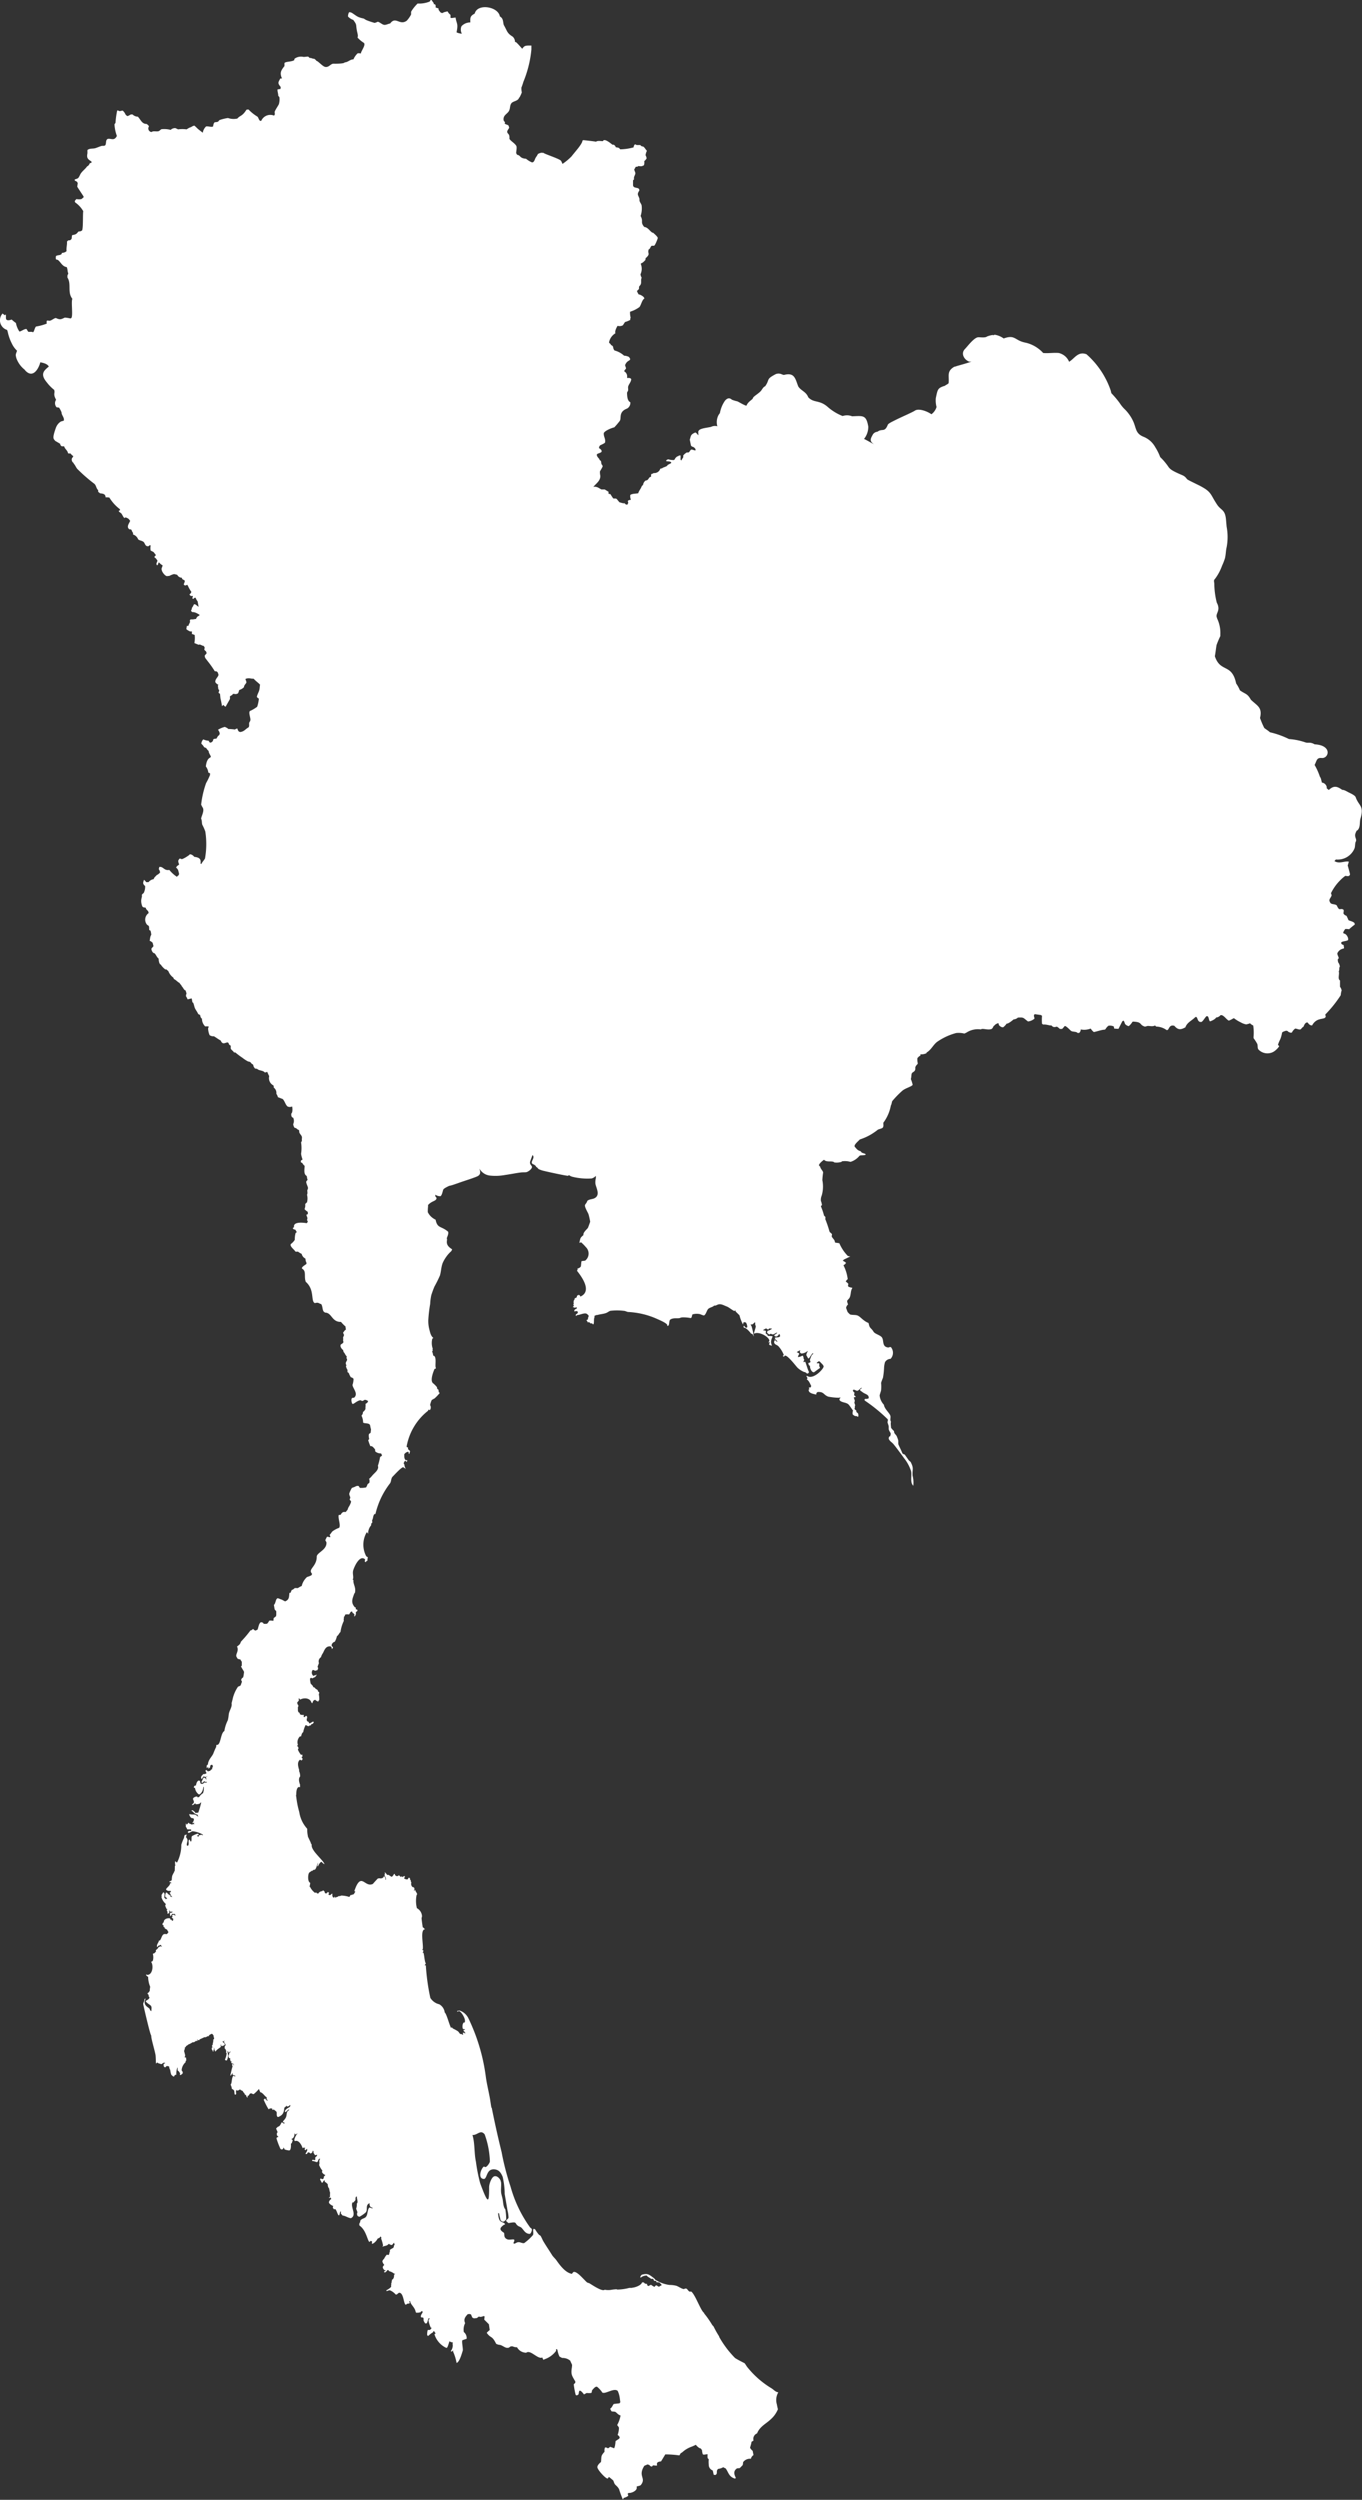 <svg xmlns="http://www.w3.org/2000/svg" viewBox="0 0 32 58.722"><rect x="0" y="0" width="32" height="58.722" fill="#333333" stroke="none"/><defs><style>.cls-1{fill:#fff;}</style></defs><g id="Layer_2" data-name="Layer 2"><g id="Thailand"><path class="cls-1" d="M31.852,18.728c-.017-.052-.145-.1-.193-.129-.079-.043-.1-.045-.122-.044-.117-.081-.194-.112-.314,0l-.007,0c-.012-.009-.024-.02-.036-.03l-.009-.007v-.009l0-.022a.133.133,0,0,0-.093-.1l-.017,0c-.021-.051-.015-.094-.051-.143a1.413,1.413,0,0,0-.114-.258l-.01-.016c.053-.1.045-.176.169-.164.166.015.254-.3-.168-.321-.113-.067-.152-.018-.232-.051a1.506,1.506,0,0,0-.371-.073,2.012,2.012,0,0,0-.446-.159.506.506,0,0,0-.059-.047h0c-.025-.018-.05-.034-.075-.054a1.972,1.972,0,0,1-.1-.235c.062-.257-.076-.29-.215-.43-.086-.152-.132-.129-.257-.219a.823.823,0,0,0-.089-.162c-.1-.481-.371-.246-.5-.64.017-.091.025-.174.039-.261a2.139,2.139,0,0,1,.09-.213l0-.023V14.9a.787.787,0,0,0-.077-.373h0l0-.007c-.056-.114.1-.163-.007-.364a1.875,1.875,0,0,1-.058-.446l-.006-.049a.064.064,0,0,1,.021-.061,1.178,1.178,0,0,0,.168-.313,1.381,1.381,0,0,0,.067-.173c.022-.087.019-.174.04-.26a1.308,1.308,0,0,0,0-.479c-.006-.057-.01-.116-.016-.177-.023-.235-.117-.205-.21-.346-.164-.249-.124-.293-.4-.439-.015-.009-.279-.134-.3-.153l-.023-.027a.219.219,0,0,0-.08-.065c-.223-.095-.283-.131-.332-.191a1.4,1.4,0,0,0-.2-.239,1.243,1.243,0,0,0-.115-.231.546.546,0,0,0-.265-.242c-.206-.078-.177-.2-.257-.373a.965.965,0,0,0-.19-.272h0a.829.829,0,0,1-.13-.159,2.271,2.271,0,0,0-.191-.225l-.015-.063a2,2,0,0,0-.57-.852c-.2-.074-.276.1-.41.179l0-.008a.351.351,0,0,0-.24-.2c-.122-.011-.246.012-.367,0a.8.8,0,0,0-.407-.241c-.27-.05-.243-.2-.521-.1a.48.48,0,0,0-.21-.088l-.047.017a.085.085,0,0,0,.013-.012.515.515,0,0,0-.148.037c-.039.034-.151.017-.2.017-.1,0-.252.209-.32.279-.1.105-.017.247.1.294l.054,0c-.1.036-.254.078-.36.108a.027.027,0,0,0,.013,0l-.055.012c-.184.109-.116.206-.133.386-.03.032-.064.039-.095.066l-.01,0c-.14.047-.151.078-.182.217l-.014.067a.609.609,0,0,0,.017.209.319.319,0,0,1-.121.171c-.077-.058-.29-.149-.387-.085-.067.044-.321.151-.488.236-.081.041-.141.071-.151.1-.074.185-.128.074-.243.161l-.01,0a.144.144,0,0,0-.093.058c-.05.092-.1.158.028.239-.048-.025-.2-.114-.239-.129a.448.448,0,0,0,.1-.292c-.048-.278-.125-.249-.38-.24a.319.319,0,0,0-.222-.006,1.187,1.187,0,0,1-.349-.212c-.2-.176-.325-.087-.459-.228-.048-.131-.172-.155-.235-.255-.071-.179-.082-.337-.337-.27a.29.29,0,0,1-.048-.014h0a.178.178,0,0,0-.141-.007c-.243.126-.134.12-.252.287-.039.014-.065.061-.088.094-.053.076-.187.136-.2.186-.006.034-.113.075-.15.175l-.012,0c-.07-.025-.132-.066-.2-.1a.9.9,0,0,1-.132-.04c-.062-.058-.119-.027-.162.024a.741.741,0,0,0-.119.292.275.275,0,0,0-.05.084.36.36,0,0,0-.01.225.2.2,0,0,0-.147.013c-.066.018-.229.03-.279.076l-.018.022c-.01.018,0,.087,0,.1-.016-.01-.054-.068-.075-.065-.122.05-.1.093-.129.167l.028.14.026.025c.035,0,.1.055.078.089-.03,0-.078-.027-.1-.018s-.039.06-.063.066h-.04a.321.321,0,0,0-.08.067.059.059,0,0,0,0,.035c-.006.03-.034.046-.04.082l-.01,0-.015-.012,0-.012,0-.093L15.97,10.7l-.018,0-.019.018a.044.044,0,0,0-.029.008l-.037.035a.094.094,0,0,1-.032.046.416.416,0,0,1-.134-.018l-.033.012-.02.024.015.011c.028,0,.087,0,.107.026l0,.012c-.01.016-.065.032-.09.056,0,.027-.1.048-.112.062s-.039.009-.055.02a.146.146,0,0,1-.156.1.1.1,0,0,1-.052.022l-.008.018,0,.047c-.065.008-.051.086-.126.088a.144.144,0,0,0-.061.1.309.309,0,0,1-.032.032c-.02.062-.066.107-.083.168-.06.012-.141.006-.186.04a.21.21,0,0,0,.012.105l0,.01a.131.131,0,0,0-.061.015l-.01.017.011.032-.013.038-.011.009a.055.055,0,0,1-.059-.031l-.036,0a.881.881,0,0,1-.089-.024s-.06-.071-.061-.075-.039-.02-.061-.011l-.024-.005c-.022-.029-.066-.1-.066-.1L14.3,11.6a.066.066,0,0,1,0-.046l-.091-.056-.08,0c-.065-.037-.107-.075-.189-.061l.007-.008c.071-.081.165-.143.157-.257a.357.357,0,0,1-.008-.1,1.222,1.222,0,0,0,.063-.113c0-.032-.021-.04-.028-.061a.558.558,0,0,1-.009-.059c-.005-.017-.023-.022-.038-.04l0-.012c-.029-.035-.065-.071-.062-.105s.082-.031.113-.071v-.025a.128.128,0,0,0-.06-.057V10.5l.021-.036c.028-.016.1-.045.118-.066.021-.089-.037-.142-.028-.225.025-.057.191-.123.246-.134a1.661,1.661,0,0,0,.129-.151c.046-.069-.036-.21.172-.291a.154.154,0,0,0,.077-.148c-.074-.033-.075-.149-.078-.216,0-.023.022-.042.026-.065s-.005-.058,0-.086c.016-.062.068-.105.072-.171-.006-.037-.068-.035-.091-.031l-.007-.009a.137.137,0,0,0-.065-.148V8.71l.041-.053c0-.02-.018-.057-.022-.08.04-.1.1-.1.117-.128a.08.08,0,0,0,0-.027l-.026-.037a.284.284,0,0,0-.114-.03.54.54,0,0,0-.225-.122.075.075,0,0,1-.018-.028h0a.132.132,0,0,1-.015-.059.091.091,0,0,0-.052-.042c0-.027-.037-.036-.044-.061a.318.318,0,0,1,.15-.214c-.02-.049.027-.137.051-.175a.167.167,0,0,0,.124-.012l.05-.077a.6.6,0,0,0,.124-.05.1.1,0,0,1,.009-.053.466.466,0,0,1-.014-.139.731.731,0,0,0,.218-.108c.037-.035.064-.175.117-.2.005-.045-.1-.1-.138-.1l0-.007a.4.4,0,0,1-.035-.072l.048-.047a.205.205,0,0,1,.006-.065c.076-.065.023-.125.057-.2a.211.211,0,0,1-.028-.081.3.3,0,0,0,.006-.245l.016-.017c.027,0,.078-.057.093-.073l.005-.042c.127-.112.038-.1.073-.207.041-.016.037-.064.071-.086h.053c.025,0,.083-.153.089-.18s-.093-.112-.111-.127l-.015,0c-.071-.045-.1-.123-.192-.135-.1-.121-.012-.122-.085-.257a.564.564,0,0,0,.024-.248c-.005-.03-.038-.071-.047-.1s0-.044-.007-.064c-.027-.087-.063-.089,0-.186.007-.1-.148-.028-.148-.132V4.236l.024-.023c-.015-.068.034-.1.031-.152L14.9,3.984l.038-.067h.034L15,3.9a.473.473,0,0,0,.065.006.212.212,0,0,0,.058-.02c.019-.017.017-.081.013-.1a.233.233,0,0,0,.056-.065.181.181,0,0,0-.025-.074.307.307,0,0,1,.03-.1c0-.015-.017-.023-.023-.033-.079-.122-.073-.039-.131-.107l-.086,0-.022-.013-.019,0c-.017.008-.029.052-.031.068a1.248,1.248,0,0,1-.313.046l-.027-.031a.2.2,0,0,0-.076-.016A.109.109,0,0,0,14.42,3.4h-.029c-.025-.015-.191-.168-.226-.084-.047,0-.125-.017-.162.013-.014-.006-.295-.038-.3-.037l-.018.011c0,.08-.207.3-.255.369a1.4,1.4,0,0,1-.213.178c-.02-.031-.021-.066-.055-.089-.071-.048-.38-.148-.4-.174a.045.045,0,0,1-.036,0,.243.243,0,0,0-.09.032c-.014.039-.042.067-.058.1s-.036.123-.1.087a.5.5,0,0,1-.117-.076c-.16-.013-.121-.079-.21-.093-.036.009-.039.005,0,0L12.128,3.6c-.005-.028.025-.144,0-.177-.042-.066-.119-.1-.159-.161.01-.131-.046-.106-.052-.164,0-.041.034-.063.046-.1l-.015-.048c-.029-.026-.066-.022-.091-.049l.009-.028a.447.447,0,0,1-.032-.041c-.025-.137.1-.152.133-.245.022-.053.011-.117.051-.165s.156-.047.178-.128l.01-.006a.755.755,0,0,0,.054-.117.447.447,0,0,1-.009-.115,1.149,1.149,0,0,0,.045-.132,2.632,2.632,0,0,0,.189-.76l0-.094c-.133,0-.162-.005-.214.076-.043-.044-.081-.093-.125-.135L12.129.994A.106.106,0,0,0,12.1.985a.167.167,0,0,0-.057-.126c-.133-.08-.126-.132-.207-.273-.023-.081-.006-.151-.092-.2C11.708.16,11.241.076,11.159.3l-.007.02-.013.007c-.1.057-.09.1-.089.2a.282.282,0,0,0-.2.081l-.011.016a.21.21,0,0,0,.012.168.407.407,0,0,1-.122-.03.153.153,0,0,1,.005-.042c.032-.174-.012-.17-.03-.308l-.094.012L10.583.417a.34.34,0,0,0,0-.069L10.552.32a.306.306,0,0,1-.037-.053l-.073.017-.054.024a.329.329,0,0,1-.039-.017L10.314.246A.108.108,0,0,1,10.3.193.126.126,0,0,1,10.232.17.064.064,0,0,0,10.218.1H10.2c-.01,0-.01-.018-.01-.027L10.138,0c-.039,0-.015.015-.047.038a.651.651,0,0,1-.279.045.917.917,0,0,0-.149.185c-.01.024,0,.054-.006.076a.665.665,0,0,1-.1.142c-.168.124-.259-.115-.39.066-.049.007-.1.04-.147.031S8.907.508,8.871.512A.236.236,0,0,1,8.8.538,1.833,1.833,0,0,1,8.609.473c-.024-.009-.05-.034-.074-.04A.525.525,0,0,1,8.422.4C8.383.384,8.318.335,8.28.31,8.267.3,8.214.276,8.2.292s-.03.085-.021.1A.317.317,0,0,0,8.3.468c.089.122.059.1.082.234.007.047.022.085.026.134A.121.121,0,0,1,8.4.882a.662.662,0,0,0,.151.126c.047.055-.068.189-.074.251a.162.162,0,0,0-.073-.007h0a.409.409,0,0,0-.1.143c-.082,0-.128.068-.205.07-.013.035-.225.032-.262.031-.072,0-.108.095-.2.075-.062-.014-.168-.142-.2-.139a.167.167,0,0,0-.059-.053c-.035.006-.064-.024-.1-.016l-.038-.034c-.036,0-.075.009-.109.008a.257.257,0,0,0-.211.043l-.008.034c-.068.042-.2.028-.228.067l0,.071c-.086.107-.115.161-.059.292H6.586c-.051.093-.067.109.01.2L6.59,2.09,6.522,2.1c-.009.045.018.1.015.148l.028.036a.416.416,0,0,1-.012.161c-.016.04-.1.155-.1.188s.016.052-.015.083a.231.231,0,0,0-.3.123l-.025,0c-.035-.02-.037-.074-.066-.1a.967.967,0,0,1-.207-.166c-.025,0-.031,0-.051.006-.1.161-.148.127-.212.206a.405.405,0,0,1-.221-.013,1.122,1.122,0,0,0-.2.049l-.033.038a.274.274,0,0,1-.076.012c-.03.02-.034.064-.041.1-.036.023-.118-.011-.165,0a.257.257,0,0,0-.077.148l-.1-.079c-.036-.029-.062-.062-.1-.09,0,0-.061.02-.069.034a.292.292,0,0,0-.084.038l-.027.017a.745.745,0,0,0-.2,0L4.124,3.01a.142.142,0,0,0-.114.041.6.6,0,0,0-.216-.016c-.022.009-.042.036-.063.045-.052.02-.124-.014-.171.022A.084.084,0,0,1,3.5,2.97c0-.015-.041-.048-.053-.058-.116,0-.139-.1-.209-.172a.172.172,0,0,1-.123-.051l-.04,0-.068.036-.021,0a.27.27,0,0,1-.038-.037.232.232,0,0,0-.067-.091l-.071.015a.132.132,0,0,0-.056-.018,1.945,1.945,0,0,0-.04.292l-.024.033a.923.923,0,0,0,.056.274c-.062.126-.132.055-.211.069-.063.025-.03.108-.063.151-.018.02-.061.009-.084.015-.044.012-.09.033-.133.048-.073.026-.135,0-.2.047a.611.611,0,0,0,0,.073c-.022.115,0,.136.095.2l0,.026-.042.013c0,.017-.039.072-.059.07-.044.066-.111.109-.153.174-.016.024-.041.094-.067.109s-.051.019-.073.028l0,.025.052.027.019.033-.012.084c0,.006.12.185.136.21s.007.021.019.031a.312.312,0,0,1-.058.051.276.276,0,0,1-.111,0c-.014,0-.039.038-.045.048l.01.03a.628.628,0,0,1,.191.208c-.014.04,0,.354-.025.445a.091.091,0,0,1-.08.027c-.029.019-.039.05-.075.067s-.059.013-.086.027l-.007.077a.093.093,0,0,1-.042.039l-.031,0a.081.081,0,0,0-.038.033c.008.062-.018.141-.009.217-.012.028-.08.048-.108.044l-.008.027c-.035.038-.1.021-.133.05a.177.177,0,0,0,0,.076.08.08,0,0,0,.04.011c.076.052.1.154.213.172.024.049.015.106.037.149l-.021.048,0,.048c.1.15-.008.347.117.5-.036.059.023.426-.03.454l-.017.007a.826.826,0,0,0-.13-.021c-.092.041-.106.059-.214.009-.055.014-.1.063-.148.066-.022,0-.038-.01-.062,0a.114.114,0,0,0,0,.066,1.147,1.147,0,0,1-.252.069c-.033.024-.043.118-.071.135-.05-.022-.081,0-.116-.014L.624,7.73c-.04-.016-.14.065-.169.057a.54.54,0,0,1-.081-.2.823.823,0,0,1-.1-.081c-.034.013-.1.031-.125,0s.011-.16-.036-.1L.06,7.365a.237.237,0,0,0,.106.385l.005.011c.006.017.01.036.015.055a1.085,1.085,0,0,0,.089.247A.55.55,0,0,0,.4,8.238c-.009.039-.037.081-.028.122l.011.049a.6.6,0,0,0,.195.274.258.258,0,0,0,.069.067c.159.107.27-.12.3-.239.067.012.168.035.2.1a.774.774,0,0,0-.09.082c-.088.1-.033.2.052.3a.872.872,0,0,0,.163.164c.03.08-.034.089.046.234a.143.143,0,0,0,.011.176l.059.008a.615.615,0,0,1,.058.111c0,.068.065.118.055.185L1.5,9.881H1.5l-.068.02a.288.288,0,0,0-.119.148c-.094.265-.052.255-.017.307l.118.069a.066.066,0,0,0,.041.06l.053,0c.014.062.078.091.09.16l.011.008.048,0h0a.306.306,0,0,0,.066.063.182.182,0,0,1-.031.046.093.093,0,0,0,.035.112l.005.016c.037.04.053.09.085.126a3.836,3.836,0,0,0,.4.349c.047.042.039.1.089.15a.138.138,0,0,1,0,.035c.01.015.032.024.045.039.066.005.13.014.129.094a.336.336,0,0,1,.09.006,1,1,0,0,0,.249.274l0,.023-.031.017c.01.026.042.039.061.057s.043.084.073.109l.027-.015a.2.2,0,0,1,.076.038l.033.043c-.018.052-.1.144-.016.2l.031,0,.018.014a.2.2,0,0,0,.033.066.061.061,0,0,1,0,.04.189.189,0,0,1,.121.113c.028.03.091.031.128.062s.035.115.118.1l.032-.026.017.012a.324.324,0,0,0,0,.117l.069.036.052.067-.005.015c-.009.006-.026.021-.028.032l.01.02c.02-.005.063.07.063.07a.344.344,0,0,0-.027.076l.015.033.025-.024c0-.01.006-.038.016-.043l.009,0a.306.306,0,0,0,.082.066c0,.021-.038.085-.022.1,0,.05.086.163.132.152l.05-.005a.434.434,0,0,1,.11-.043l.072.017a.126.126,0,0,0,.108.069l.009.024c-.005.006.032.027.051.035.03.025-.021.085-.011.105a.077.077,0,0,0,.035.02.121.121,0,0,1,.05-.015l.029.061a1.012,1.012,0,0,0,.055.093c.015,0,0,.046-.032.062a.024.024,0,0,0,0,.02L4.484,14l.048,0,0,.011-.013.039.012.018.017,0c0-.017.033-.03.048-.028a.256.256,0,0,0,.047.086l.024.13L4.594,14.2l-.035-.007-.033.064c-.023.016-.017.062-.038.087,0,.012.024.03.033.036.062-.012.17.064.17.064l-.017.024c-.031,0-.059.049-.059.049l-.01.024-.017,0-.051.009-.056,0a.047.047,0,0,0-.021.023c.017.062-.023.067-.03.126l-.042.006,0,.009-.009.063c.008.019.084.055.084.055a.414.414,0,0,0,.046,0v.06l.065.023a.645.645,0,0,1-.007.191s.069.029.1.04l.017-.006c.032,0,.072.033.1.032a.109.109,0,0,1,.026.047c0,.008-.014.03-.009.04l.019.029.018.006a.292.292,0,0,0,.019.049l-.047.057,0,.016.012.04.062.081a2.155,2.155,0,0,1,.163.232.114.114,0,0,1,.048.006l.022.022s.015.046.017.055c-.012.061-.085.1-.074.174a.166.166,0,0,0,.073.061l-.017.022c.016.029,0,.084.035.1,0,.012-.017.066-.017.066a.083.083,0,0,1,.037.032c0,.023.009.1.009.1a1.717,1.717,0,0,1,.035.18l.036-.029c.007.012.033.042.05.042l.095-.167A.084.084,0,0,0,5.4,16.37c0-.018.043-.038.057-.045l.01-.02c.021-.017.086.014.1-.01l.014,0c.03-.021.031-.079.042-.087a.257.257,0,0,0,.109-.066c0-.051.057-.087.058-.116,0-.013-.025-.076-.025-.076a.194.194,0,0,1,.131-.01l.068.005c.022.038.149.127.146.143-.009.038-.007.085-.017.12-.015.054-.046.1-.058.159,0,.016.036.038.047.044a.8.8,0,0,1-.04.191.791.791,0,0,1-.17.1c-.039.039.022.171.01.217,0,.02-.022.04-.027.06-.007.036.009.075-.016.108-.077.04-.1.1-.2.109l-.03-.014a.156.156,0,0,1-.031-.068.1.1,0,0,0-.057.023,1.307,1.307,0,0,0-.161-.013c0-.016-.063-.041-.077-.049a.589.589,0,0,0-.161.067.2.2,0,0,1,.041.088.078.078,0,0,1-.041.059l-.038.063c-.024,0-.057,0-.075.019,0,.037-.021.055-.052.072l-.029,0L4.9,17.4a.321.321,0,0,1-.119-.03c-.021,0-.054.073-.05.1.01.011.058.059.057.072a.1.1,0,0,0,.055.027.274.274,0,0,0,.059.072c0,.051.053.113.051.134l-.008.018c-.08.03-.1.138-.109.211a.289.289,0,0,1,.059.145l.039.015a.319.319,0,0,1,0,.042,1.576,1.576,0,0,1-.092.19,2.256,2.256,0,0,0-.116.505.52.52,0,0,0,.041.077h0c.035.076-.03.181-.042.252.025.05.012.094.028.144a1.173,1.173,0,0,1,.071.159,1.957,1.957,0,0,1-.007.631c-.018.041-.075.094-.083.13a.029.029,0,0,1-.023-.01c.019-.118-.042-.143-.148-.157a.15.15,0,0,0-.084-.058l-.023,0c0,.013-.052.044-.052.044a.614.614,0,0,1-.13.07l-.049-.017a.131.131,0,0,0-.037.053.173.173,0,0,0,.021.083c0,.012-.051.043-.051.043-.011.017-.009.026-.028.035.019,0,.042.037.054.055l.024.093-.011.032a.118.118,0,0,0-.04.037.783.783,0,0,1-.179-.162c-.126.023-.138-.083-.234-.071l-.014.052a.161.161,0,0,1,.031.079.221.221,0,0,1-.078.061l-.054.056-.02.04a.193.193,0,0,0-.119.07l-.055,0a.213.213,0,0,0-.053-.055c-.02.069-.035.093.028.147a.32.32,0,0,1-.035.165.119.119,0,0,0-.044.045c.022.051-.051.107.014.271l.022.018.059.01c0,.056.07.061.064.128a.186.186,0,0,0-.037.269c.017.018.038.017.049.049l.005.081.023.006c.014.01.022.084.025.1-.036.056-.026.116-.041.142a.207.207,0,0,1,.072.048l.019.075c0,.021-.046.045-.047.07s.026.1.069.1c.041.032.051.09.1.127,0,.026.01.135.049.139a.472.472,0,0,0,.108.116h.027l.046.041a.325.325,0,0,0,.116.151L4.087,23c.037.008.086.071.132.09,0,.011.042.052.05.069v.008c.035.028.047.089.092.1l.022.072a.115.115,0,0,0-.012.066.286.286,0,0,1,.037.071l.093-.023c.013.025.011.064.022.093l.016.01c.018.037.023.082.039.122s.057.092.08.143l.043.021c.007.031.013.071.044.087a.25.25,0,0,0,.076.182.441.441,0,0,1,.08,0,.058.058,0,0,1-.012.042.431.431,0,0,0,.036.164.148.148,0,0,0,.1.025c.057.033.1.068.16.1.05.123.12.032.172.048.028.022.012.053.059.068.012.024,0,.051.007.076s.061.058.075.089H5.53a1.579,1.579,0,0,0,.165.124.759.759,0,0,0,.131.086c.018.007.043.006.058.02s.026.04.056.049a.125.125,0,0,1,.019.054l.026.037c.009.011.043.014.055.013.043.049.134.031.184.089l.055-.016c.014.034.029.069.046.1a.192.192,0,0,0,.1.219.091.091,0,0,1,.006.049.159.159,0,0,1,.062.147.219.219,0,0,1,.036.079s.108.042.114.044c.05.051.062.132.112.174a.124.124,0,0,0,.108,0c.01.035.015.143-.017.164a.124.124,0,0,0,.006.074c.006.01.024.028.037.028a.178.178,0,0,1,0,.148.158.158,0,0,0,.034.089c.047,0,.065.047.1.05.013.022,0,.05.018.076a.38.38,0,0,0,.031.044h0a.112.112,0,0,1,.023.053c0,.021-.008.067,0,.08l-.021.038a.9.9,0,0,1,0,.268.594.594,0,0,0,.034.132c0,.009-.023.017-.031.019a.064.064,0,0,0-.007.047.052.052,0,0,0,.031.016.218.218,0,0,0,.056.069c0,.075-.03.194.047.237.014.028.005.063.025.087l-.033.043c-.01.041.045.127.04.16,0,.017-.014.034-.016.052s.013.068-.007.1a.346.346,0,0,1,0,.178l-.041.037,0,.059a.56.56,0,0,1-.016.065.285.285,0,0,0,.07.059.1.1,0,0,1,.006.056l-.035.018.027.076-.01.047.019.037-.025.037h0c-.083-.015-.323-.042-.3.09l-.03.027a.062.062,0,0,0,.061.033.277.277,0,0,0,.033.055.042.042,0,0,1-.026.023.565.565,0,0,0-.02.162.354.354,0,0,1-.094.1l-.006.024c.018.064.082.1.114.151A.109.109,0,0,0,7,29.4a.338.338,0,0,0,.087.053.174.174,0,0,0,.049.085l.041.03a.214.214,0,0,0,.026.1l-.006.024c-.016.017-.124.073-.1.109.091.051.057.141.072.253a.573.573,0,0,0,.014.056c.215.185.114.449.211.5.019,0,.041-.009.058-.008.039,0,.065.03.093.03.039.052.024.127.061.18l.033.022c.158,0,.156.226.372.218a.927.927,0,0,0,.108.109l0,.018c.024-.008.053-.022.076-.028a.708.708,0,0,1,.092-.016.708.708,0,0,0-.092.016c-.023.006-.052.02-.076.028l.008.053-.025.019-.042.055.022.051c0,.038-.034.046-.016.1l-.007.02.011.051a.108.108,0,0,1-.056.049c-.04.042.013.113.047.136l.013.05c.022.011.042.076.074.1l-.008.04c.052.067-.054.081,0,.17l-.012.019a.244.244,0,0,0,.036.087l0,.052.031.022a.423.423,0,0,0,.049.1c.015,0,.056.021.062.038a.435.435,0,0,1-.024.141c.006.084.144.206.038.3l-.044.006c-.034.02-.015.109,0,.135l.017.007c.041-.013.162-.128.209-.069.012,0,.058-.016.063-.029a.141.141,0,0,1,.08.028l0,.02a.168.168,0,0,1-.058.048c.008.038-.005.088,0,.119a.173.173,0,0,1-.059.072.113.113,0,0,1-.035.084.4.4,0,0,1,.039.165c.044.029.151,0,.165.07a.754.754,0,0,0,.02.089l-.009.08-.034.024c-.02.023-.007.092,0,.122l-.023.029a1.353,1.353,0,0,0,.051.14c.053-.011.077.043.109.071l.006.052a.2.2,0,0,0,.137.047l.023.047a.156.156,0,0,1-.046.035,1.571,1.571,0,0,1-.053.21c.025.053-.025.122-.063.157l-.058.058a.7.7,0,0,1-.087.093l.012.017v.065a.221.221,0,0,1-.046.04.275.275,0,0,1-.035.076.517.517,0,0,1-.146.011l-.027-.041c-.02-.015-.062,0-.081.011s-.058.021-.081.033a.767.767,0,0,0-.06.129c0,.041.01.049.021.083s-.017.04-.009.066l.029.032c.008.028-.04.113-.04.113a.244.244,0,0,0-.039.085l-.045.056a.354.354,0,0,0-.057,0,.114.114,0,0,0-.059.063l-.05.009c-.016.087.048.223.016.292l-.009.009a.565.565,0,0,0-.153.082c-.023.021-.035.054-.063.076a.09.09,0,0,0,.017.052l-.02.011a.147.147,0,0,0-.062-.013.74.74,0,0,0-.039.08c0,.008.025.045.026.051.015.18-.23.243-.228.337,0,.239-.216.29-.111.4L7.322,37a.406.406,0,0,1-.107.044.405.405,0,0,0-.126.212A.408.408,0,0,0,7,37.305H6.973c-.012.1.082.119.159.14a.991.991,0,0,1,.106.056c.1.046.018.011.084.06a.3.3,0,0,0,.079,0c.02,0,.049.044.079.025-.03.019-.059-.026-.079-.025a.3.3,0,0,1-.079,0c-.066-.049.017-.014-.084-.06a.991.991,0,0,0-.106-.056c-.077-.021-.172-.04-.159-.14a.393.393,0,0,0-.049,0c-.012.014-.049.044-.069.043l-.03.069H6.8c-.011.092,0,.16-.1.2-.01,0-.088-.05-.1-.046a.459.459,0,0,0-.073-.028c-.056.012-.045.12-.092.157l.018.106.038.044,0,.084-.006.033-.055.043-.006.063c-.031,0-.069-.011-.1,0-.007.015-.035.063-.052.069a.211.211,0,0,1-.079,0l-.014-.024-.042-.012c-.055.013-.066.131-.086.175l-.025.012c.022.064.033.087.1.1l.006.013h0l-.006-.013c-.069-.016-.08-.039-.1-.1l-.022.011c-.008,0-.025-.01-.031-.015l-.029-.025c-.01.013-.04.038-.059.035a2.558,2.558,0,0,1-.191.229l-.036.04a.127.127,0,0,1-.04.071l-.037.03-.013.009c.055.1-.042.182-.011.242l.027.045a.27.27,0,0,0,.065.017.188.188,0,0,0,.032.052l0,.094-.019.019.043.075a.242.242,0,0,1,.029.053c-.023.208-.03.086-.069.188l.02.04-.029.082c-.014.026-.049.022-.068.042a.869.869,0,0,0-.113.246c-.009.039-.021.087-.034.138a.141.141,0,0,1,0,.058c-.01.061-.05.12-.063.184-.008.041-.007.078-.018.12,0,.014-.006.03-.011.044a.812.812,0,0,0-.077.245c-.088.051-.082.292-.158.325l-.025,0-.009.02,0,.027c-.026.052-.046.1-.068.157-.032.077-.12.144-.127.257l-.029.025v.061l.025-.019H4.9l0,.007-.013.012v.006l.019,0,.027-.018.011-.051a.053.053,0,0,1,.041-.015L5,41.478l0,.032-.015.014,0,.034a.1.1,0,0,0-.05.044L4.92,41.6l-.03.011a.081.081,0,0,1-.035-.031H4.84l-.01.01,0,.02a.065.065,0,0,1,.019.043c-.006.018-.061.024-.076.021a.093.093,0,0,1-.036.04l-.015.04.012.034h.011l.027-.051.017-.008c.008.01.044.01.055.01l.035-.021-.045.04a.075.075,0,0,1,.016.05c-.008-.016-.034-.048-.054-.05l-.013,0-.049.1.006.021H4.76l.031-.033h.017l.022.014.033-.006-.014.023L4.8,41.872l-.028.028a.094.094,0,0,1-.055,0,.138.138,0,0,1-.017-.063.051.051,0,0,0-.034-.011c-.046.023-.051.072-.064.117a.051.051,0,0,0-.039.014l-.008.022,0,.015L4.582,42a.213.213,0,0,0,.093.154c.059-.014.1-.112.1-.169l.012-.016a.337.337,0,0,1-.017.153.3.3,0,0,0-.092.092l-.035.008-.008-.018c-.027-.011-.1.02-.1.051s.035.056.014.1l-.04.037.007.01.008,0c.019,0,.047-.031.062-.044l.012.024a.22.22,0,0,0,.095-.014.063.063,0,0,1,.035-.029,1.926,1.926,0,0,1-.07.242l-.038,0-.007.006-.02,0a.187.187,0,0,0-.068-.063H4.505l-.007.013c.061.03.046.067.146.093l.012.048c-.094-.088-.1-.035-.207-.065-.01.022.029.079.047.092l.047.009a.053.053,0,0,1,.013.023.114.114,0,0,1-.032.076l0,.015.041-.013-.009.017.009.021-.034-.005-.02.015-.033-.018H4.455a.051.051,0,0,0-.03-.029c0,.01-.03.045-.043.045l-.011-.027-.006,0v.078a.181.181,0,0,1,.035.062l.087,0L4.493,43l0,.009H4.439l-.026.022v.01l.016.015h.01l.08-.039a.586.586,0,0,1,.248.08l-.005.018L4.74,43.1a.159.159,0,0,0-.068.017l0,.023H4.645l-.012-.015,0-.012.026,0,.008-.016,0-.013-.026-.009a.505.505,0,0,0-.131.058c-.02.029,0,.087-.019.124l-.014,0-.023-.045H4.446c-.037.04.011.1-.032.149l-.025-.013c-.007-.083.053-.112-.02-.192,0-.011.022-.056.014-.065l-.019.012-.02,0c-.018.023-.014.051-.023.076a.952.952,0,0,0-.061.156.9.9,0,0,1-.1.416l-.009,0-.03-.03-.011.019a.089.089,0,0,1,0,.051l.015.025-.014.008c-.006.022,0,.1-.009.134H4.092l0,.017a.684.684,0,0,0-.046.089.651.651,0,0,0-.011.1c-.006.014-.042.029-.055.032l0,.014.034.006.011.018-.007.01L4,44.226c0,.068-.068.1-.1.153l.012.02c.058.039.073.006.105.025l-.011.035-.013-.017,0,0a.093.093,0,0,0,0,.044l.021.007,0,.01-.013,0c0,.022.042.034.041.063l-.031-.016H4v-.03H3.984l-.01-.019-.019,0-.007-.016a.047.047,0,0,1-.024-.026l-.024,0a.153.153,0,0,0-.016.1l.04.03,0,.014-.022,0,0,.02a.114.114,0,0,0-.043-.044l.008-.092-.018-.033H3.834l-.04.063a.092.092,0,0,1,0,.052.338.338,0,0,0,.1.155l0,.012-.012.023.005.027.008.007,0,.013.014.019,0,.019.023,0-.015.039.014.014a.077.077,0,0,1,0,.054l.019,0,.025-.012,0-.047.008-.012.009,0,0,.016,0,.016.011,0,.023-.022v.024h.016l.017-.016v.01l-.022.023H4.006l-.013.011,0,.016L4,45.009l.015,0,.021-.04.031-.017.006.014.034-.01.006.006-.008.013.022.007-.006.014c-.032-.006-.046-.035-.078,0l0,.009.016.019-.012,0v.01l-.015.012a.115.115,0,0,1,.043.036l-.012.011.009.01c0,.006-.006.013-.009.007l-.013.012-.012,0c-.008-.008.01-.019,0-.023a.041.041,0,0,0-.034,0l0-.008,0-.015-.015-.014c-.059-.01-.144.018-.141.092a.077.077,0,0,0-.033.049l.014.021.019.009,0,.008-.011.014.008.01.022.007,0,.016c0,.014.044.033.055.038l.037.063a.159.159,0,0,0-.028.036l-.033.013-.016-.012-.018.008H3.849c-.058.038-.051.107-.1.156l-.009-.012H3.737c-.01.058-.054.085-.05.149l.008.011L3.73,45.7h.02l.027-.017.03.055a.061.061,0,0,0-.046-.018.138.138,0,0,1-.042.025c-.011.042-.049.044-.06.079l.008.017a.5.5,0,0,1-.046.046l-.019,0-.01.014a.309.309,0,0,1,0,.154.058.058,0,0,1-.038.027l0,.009c.055.08.034.306-.1.3l-.017-.013-.005.019a.13.13,0,0,0,.049.041.6.6,0,0,0,.047.23c0,.025-.014.072-.007.085a.114.114,0,0,1-.055.069v.012l.026.028,0,.032.02.025c0,.038-.056.064-.083.083s.09.089.1.1c.044.03.029.077.029.122s-.037-.011-.041-.029c-.009-.04-.173-.075-.1-.236l0-.011H3.408l-.017.021c.009.017-.018.072-.025.087l0,.03c0,.006.161.718.189.734-.013.042.086.362.1.458.006.063.006.128.009.191h.01l.016-.017a.066.066,0,0,1,.043.023l.025,0,.018.011.023,0,.039-.03h.039v.013l-.027.01c-.01.01-.006.05,0,.062a.033.033,0,0,0,.023.02l.017,0c.006-.009.019-.027.031-.03l.052.01c0,.016.013.072.026.08a.541.541,0,0,0,.024.113c.011.014.045.047.065.048a.074.074,0,0,1,.035-.044l.019,0a.441.441,0,0,1,.027-.174c.01.019,0,.052.008.078.027.008.046.047.056.07l-.008.02.006.011.017,0,.041-.033a.072.072,0,0,0,0-.048.054.054,0,0,1-.021-.037.276.276,0,0,1,.093-.183l0-.032.013,0a.21.21,0,0,0-.007-.083l-.02.006-.009-.013.011-.02,0-.013,0-.014-.025-.1.011-.016,0-.018.011-.015-.007-.016.013-.02.015,0v-.021a.609.609,0,0,0,.074-.051l.016,0c.019-.017.048-.024.064-.041a.084.084,0,0,0,.077-.032l.035,0,.01-.01v-.013L4.63,47.92l0-.016a.067.067,0,0,0,.047.022l.009-.007,0-.01.119-.055c.037.013.061-.027.094-.025l0,.008.011-.01v-.02a.113.113,0,0,0,.048-.029l.032,0a.593.593,0,0,1,.035.053l-.008,0c0,.014.009.029.015.05a.059.059,0,0,1-.028.039l.014.019-.013.012.006.019L5,47.988l0,.042a.033.033,0,0,0-.018.022.233.233,0,0,1,.006.053l-.016,0a.182.182,0,0,1,.006.046l.016.012L5,48.191l.012,0c.018-.044-.02-.022.021-.052,0-.015-.014-.024-.012-.039l0-.006a.084.084,0,0,0,.018.028c-.007.017.009.053.018.067h.009c.03-.051.113-.089.123-.111a.127.127,0,0,1,0-.054l.006,0a.056.056,0,0,0,.008.038.113.113,0,0,0,.075-.026.035.035,0,0,0,0-.03l-.043-.036a.024.024,0,0,1,0-.029l0,.015h.009l.011-.011c.007,0,.02-.007.027,0l-.022.012,0,.011a.205.205,0,0,1,.044.076l-.017.012a.1.1,0,0,0,0,.078h.016l0,.022.016.027-.009.016,0,.015.014.012a.373.373,0,0,1-.039.153L5.3,48.4l.021,0,.01,0c.056-.131.008-.169.016-.217l.011,0,.008.033.012,0a.082.082,0,0,1,.038-.025l0,.012-.027.019-.009.036,0,.016-.013.011,0,.013.014.048.027,0a.127.127,0,0,0,.014.077l.024.005-.016.017c0,.012.019.025.028.03l.024,0,0,.015,0,.01L5.5,48.5v.007H5.481l-.011-.021-.018,0,0,.017.012.043c-.019.04-.044.185-.053.2l0,.008h.012A.31.31,0,0,0,5.46,48.7l.01,0-.009.017.007.019c.015.015.044.012.063.03v.008a.069.069,0,0,1-.049-.017c-.048.07-.025.165-.064.213a.294.294,0,0,1,.03.1.107.107,0,0,1,.055.043l.009.081.008.009h.018l.007-.008c.013-.022-.019-.08.02-.1l.006,0,0,.018a.153.153,0,0,0,.071-.035l.009.016.056.028c0,.026.045.048.049.088h.019c.015.013.01.04.03.059h.016l0-.014-.011-.011.01-.012.017,0,.038-.054.017,0,.009-.008c.012.008.045.026.06.022a.872.872,0,0,0,.122-.121l.032.077c.054.005.1.089.154.123a.082.082,0,0,0,0,.049l.025.014-.017.012a.166.166,0,0,1-.049-.053l-.033.03a1.869,1.869,0,0,0,.113.222l.012,0,.021-.017.054,0,0,.022.013.013.011,0,.009-.013.064.051c.023.034-.009.08.029.127h.022c.106-.048.126-.1.138-.216.018-.018.04-.027.049-.051l.015.023.043-.01.022-.026.011.005,0,.01c-.007.057-.086.04-.129.13V49.6l.013.014c.024-.006.052-.051.086-.065l0,.013c0,.009-.033.033-.041.04-.034.093.007.118-.1.226v.017l.009.012.028.008.005.011-.031.006-.028-.024H6.615c-.066.14-.059.055-.128.144l.036.084-.018.022,0,.05.038.039a.094.094,0,0,0-.045.021l0,.021a1.789,1.789,0,0,0,.09.236.039.039,0,0,0,.07-.03.089.089,0,0,1,.028.045.362.362,0,0,0,.108.025c.049,0,.043-.136.041-.159l.019-.011.023-.065c0-.012-.021-.024-.03-.028.012-.02.071-.017.074-.141l.024.032.04-.029,0,.01c-.026.022-.083.132-.066.159l.01.014c.09-.042.167.106.181.169l.014-.021.016.012.023-.011.006.013-.014.026.019.027.038-.037.008.03a.221.221,0,0,1-.042.082l.008.014.029-.006.01-.024.022-.012a.088.088,0,0,1,.048.029H7.3l.037-.026.009-.039h.011l.009.013,0,.035.034.054.018,0,.007,0,0,0,.021-.011.006.013-.017.031c-.011,0-.023.015-.028.024l0,.053-.006.007-.02,0-.017-.007-.025,0-.006.018,0,.01a.279.279,0,0,1,.1.026l.018,0,.02-.022c0-.019.02-.059.041-.059l.01.005c-.042.064,0,.079-.025.142a.473.473,0,0,0,.077.133l-.01.033a.14.14,0,0,0,.077.07l0,.008-.029.027-.008.044a.061.061,0,0,1-.026.019H7.56l-.016-.015H7.532L7.52,51.2c.015.025.029.052.044.078.025-.009.029-.047.054-.06h.011l0,.032a.253.253,0,0,1,.073.061.133.133,0,0,0,.032.1.4.4,0,0,0,.023.1c-.008.026,0,.092-.007.1l-.025.012.012.011.021-.01.013,0,.009.026,0,.011c-.028.008-.044.043-.053.068l.006.024a.213.213,0,0,0,.093.065l0,.012-.007.025a.11.11,0,0,0,.032.045l.019-.009c.039.012.057.133.09.15l.014-.009.017-.075.018-.013,0,.055.043.047c.057,0,.125.054.193.061.146-.073-.014-.259.034-.365l.01-.01.015.008c.011-.023.031-.035.044-.054s-.009-.062.023-.087l.017,0c-.014.042.039.134-.005.164a.308.308,0,0,1-.015.121l.031.083a.082.082,0,0,0,.005.088.125.125,0,0,0,.041.018.758.758,0,0,0,.132-.088c.084-.061-.011-.183.108-.232a.119.119,0,0,0,.019.088l.056.026-.015.009-.062-.02c-.037.014-.049.132-.057.159-.031.116-.105.077-.159.146l-.006.041a.073.073,0,0,0-.013.08c.149.1.179.325.227.381l.009,0,.024-.024.03.01c.005.008,0,.041,0,.06.045,0,.117-.08.132-.12a.281.281,0,0,1,.047-.021l.021-.033.023.025-.007.023a.98.98,0,0,1,.046.163l-.014.033c.035-.02.074-.02.107-.036s.027-.03.053-.035l.006.016.055.014a.3.3,0,0,0,.049-.058l.01.03h0l.008.025-.019.011a.1.1,0,0,1-.014.057.5.5,0,0,0-.08.048l0,.041c-.017.022-.01.05-.024.072l-.017.008-.03-.01a.361.361,0,0,0-.067.1c-.01,0-.037.044-.039.056a.153.153,0,0,0,.044.083L9,53.238c-.02.031.013.073.037.092h.021l0,.012-.026.009-.01.02.016.01c.023,0,.05-.032.059-.05l.027-.008.016.027a.312.312,0,0,1,.122.061l.015,0,.009,0-.027.025c0,.051-.006.1-.055.12l.007.013L9.2,53.6l0,.025-.014.024.01.005-.009.036.005.016c0,.028-.086.082-.114.093l0,.01.01.012A.168.168,0,0,1,9.16,53.8a.374.374,0,0,1,.138.1l.012,0c.023,0,.047-.039.07-.042.1,0,.1.231.145.279l.017,0,.026-.022c.012,0,.046,0,.055-.011l.006-.012-.015-.025.014-.013h.01c0,.08.111.139.129.259a.041.041,0,0,0,.033.016.054.054,0,0,1,.043,0l0-.008.031,0a.083.083,0,0,1,.044-.034l.014.024c-.014.038-.063.083-.037.125l.044.005.013.016,0,.053a.241.241,0,0,0,.039.068l.027,0,.01-.006c.022-.039.022-.079.047-.12l.021.016a.073.073,0,0,0-.028.043.677.677,0,0,0,.054.168l.018,0a.087.087,0,0,1-.037.05.066.066,0,0,1-.044,0l-.012.012a.367.367,0,0,0-.01.114l.013.014h.015a.594.594,0,0,1,.109-.083.135.135,0,0,1,.019-.033l.038.054,0,.014-.021.005,0,.016a.527.527,0,0,0,.239.293.378.378,0,0,0,.035.017l.015,0c.02-.009.053-.134.061-.154.013.009.054.03.071.023l.013.02-.013.007a.209.209,0,0,1-.039.179l.008.012h.013l.029-.023c.016.008.015,0,0,.017a1.1,1.1,0,0,1,.085.274c.073-.023.125-.228.145-.287.013-.036-.03-.218-.008-.247l.1-.034a.179.179,0,0,0-.067-.158.336.336,0,0,1,.031-.209c-.041-.092,0-.145.063-.212.034,0,.038-.007.051,0h0l.024.007.031.074.036.018.07-.006.05-.037c.029.02.087,0,.114-.012l.019.012-.008.074.109.109.019.134c-.011.011-.069.056-.069.069.1.138.116.047.22.255a.212.212,0,0,0,.091.026c.053.013.1.055.151.068a.416.416,0,0,0,.05,0L12,55.118h.047a.211.211,0,0,0,.1.02.249.249,0,0,0,.217.129c.1-.08.274.164.376.111l.025.055.05-.02a.561.561,0,0,0,.25-.189v-.038l.014-.005.017.014a.55.55,0,0,0,.05.163l.061.032a.278.278,0,0,1,.192.065c.01.033.035.073.042.1a.644.644,0,0,1-.009.086c-.018.146.01.171.084.3.005.009,0,.021,0,.032l-.012.012h0l-.024.025a1.9,1.9,0,0,0,.046.249l.027.011a.182.182,0,0,0,.041-.027.441.441,0,0,1,.016-.082h.03a.346.346,0,0,1,.08.086l.064-.035a.423.423,0,0,0,.107,0c.041-.053-.033-.023.091-.137a.184.184,0,0,1,.042-.012.6.6,0,0,1,.129.141c.077.038.275-.12.361-.039a.575.575,0,0,1,.038.113c.012.049.013.1.023.149l-.019.028-.133.015c-.03.025-.032.072-.088.114l.031.058c.032.013.073,0,.1.02s.066.069.114.078a.721.721,0,0,1-.08.227.275.275,0,0,1,.042.059.49.49,0,0,1-.031.173.114.114,0,0,1,.05.058l-.012.028-.087.058c0,.03-.014.161-.038.169-.024-.016-.058-.021-.084-.035-.023.008-.035.032-.061.035a.079.079,0,0,0-.06-.02c-.019.017-.019.077-.015.1-.094.106-.068.107-.084.243-.034.025-.094.083-.084.129.014.064.192.263.243.259l.027-.039c.018.011.1.082.1.082.018.029.019.06.041.09s.057.049.084.093a.15.15,0,0,1,.015.025,2.274,2.274,0,0,0,.087.239.207.207,0,0,0,.023-.036.255.255,0,0,0,.106-.051l-.015-.047.023-.019c.057.011.188-.046.19-.114v-.039s.081-.014.095-.031c.139-.172-.078-.2.084-.454l.076-.032.045.016a.066.066,0,0,0,.057.035l.023-.027c.032-.005.062.011.1,0-.025-.075.031-.088.091-.094l.1-.165a2.41,2.41,0,0,1,.331.024s.023-.037.03-.051a.239.239,0,0,0,.043-.027h0a.639.639,0,0,1,.214-.127,1.056,1.056,0,0,0,.1-.045c.02.029.078.085.114.086l.03.039a.437.437,0,0,0,.019.1c.037.018.076-.008.114,0a.278.278,0,0,0,0,.089l.026.027a.645.645,0,0,0,0,.126.141.141,0,0,0,.093.136.96.96,0,0,1,.022.1.114.114,0,0,0,.045.006l.023-.02c.02-.055-.011-.071.036-.122a.293.293,0,0,0,.122-.04.21.21,0,0,0,.054.027c.069.083.071.2.225.242l.016-.02c-.042-.08-.062-.163.029-.222l.064-.006.068-.07a.319.319,0,0,0,.01-.069.2.2,0,0,1,.183-.08.136.136,0,0,1,.061-.086l-.019-.1a.241.241,0,0,1-.061-.07c0-.017.035-.113.033-.142l.048-.03a.14.14,0,0,1,.084-.169c.092-.238.357-.252.489-.566-.009-.037-.018-.075-.024-.113a.358.358,0,0,1,.033-.285c-.066-.007-.106-.06-.159-.094a2.153,2.153,0,0,1-.571-.5c-.022-.029-.039-.062-.062-.09,0,0-.183-.091-.225-.123a2.3,2.3,0,0,1-.375-.5H16.9a2.44,2.44,0,0,1-.13-.23c-.007-.018-.025-.029-.036-.044a2.215,2.215,0,0,0-.191-.273l0-.012c-.076-.042-.2-.413-.3-.5l-.044,0c-.03-.015-.049-.063-.076-.071s-.048.017-.071.01c-.057-.018-.106-.054-.159-.075a.659.659,0,0,0-.165-.02.82.82,0,0,1-.33-.122c-.01-.006-.019-.027-.029-.034-.114-.084-.144-.125-.289-.084a.1.1,0,0,0-.037.054l.008.016a.224.224,0,0,1,.146-.051c.009.027.076.054.1.077h.049l.023.047.037,0,.013.009.007.025.007,0a.288.288,0,0,1,.059.005l.051.051,0,.017c-.016.007-.038.011-.047.027a.058.058,0,0,1-.032,0,.165.165,0,0,0-.045-.029c-.011,0-.035.029-.042.037a.281.281,0,0,1-.076-.046c-.028-.006-.052.034-.08.023a.08.08,0,0,1-.02-.046l-.047-.008-.031-.029-.037,0c-.026.076-.165.12-.231.126-.007.009-.063,0-.078.006a1.149,1.149,0,0,1-.261.037l-.018,0-.008-.007a.864.864,0,0,0-.115.011v.013h0v-.013a.43.43,0,0,1-.168,0c-.056.054-.308-.122-.369-.157-.009,0-.037-.009-.045-.015-.064-.049-.252-.292-.327-.239l-.029.038c-.15-.024-.281-.2-.361-.314-.029-.042-.073-.079-.1-.119-.068-.109-.142-.218-.208-.328-.026-.043-.042-.094-.07-.135l-.036-.024a.844.844,0,0,1-.093-.131l-.032-.005-.006.005c-.012.045.007.093-.006.136a1.175,1.175,0,0,1-.21.193c-.04.01-.09-.025-.135-.022s-.063.031-.1.036l-.016-.01c0-.031.029-.044.018-.084-.025-.02-.111.011-.16-.008-.1-.037-.062-.123-.082-.155-.077-.049-.121-.093-.032-.162a.124.124,0,0,1,.05-.031l.008-.014c-.04-.049-.105-.035-.134-.1a.451.451,0,0,1-.028-.156A.05.05,0,0,1,11.729,52c0,.052.026.1.029.15a.107.107,0,0,0,.064.04.131.131,0,0,0,.071-.058,1.443,1.443,0,0,0-.02-.232c-.049-.053-.05-.165-.064-.241-.01-.055-.031-.107-.036-.164-.007-.074.006-.15,0-.222a.153.153,0,0,0-.012-.044l0-.009h0c-.029-.059-.092-.119-.153-.095s-.117.178-.116.256c0,.386-.024.407-.21-.094a3.948,3.948,0,0,1-.1-.506c-.044-.2-.022-.437-.082-.629.116.01.19-.138.288-.013a2.055,2.055,0,0,1,.122.631c0,.037-.069.135-.108.137a.077.077,0,0,0-.037-.012c-.072.058-.143.29.009.29.079-.018.049-.252.257-.224.1.014.144.09.179.173a1.833,1.833,0,0,1,.048.406l.067.39a.735.735,0,0,1,.023.163c-.005.031-.054.049-.057.078a.392.392,0,0,0,.057.051c.219-.041.132,0,.223.065.028.019.062.023.086.049.059.063.083.131.185.14l.018-.007a.17.17,0,0,0,.037-.1c-.007-.009-.012-.022-.019-.03l-.017-.006A3,3,0,0,1,12,51.382l-.007-.024a6.059,6.059,0,0,1-.207-.8c-.086-.349-.164-.7-.233-1.047h-.007c-.016-.079-.024-.159-.039-.238-.03-.163-.071-.326-.093-.492A4.477,4.477,0,0,0,11,47.4a.357.357,0,0,0-.2-.171l-.054.007-.006.011,0,.009.045-.014c.044,0,.175.194.131.27l-.013-.006c-.04.022-.044.112-.029.148l.011.011.029,0,.012.011-.011.007-.02,0-.007.009.012.028.022.011.01.035h-.01l-.014-.015-.036,0,.009.035,0,.014-.044-.02-.023,0c-.021-.018-.032-.042-.051-.061a.825.825,0,0,0-.114-.064.1.1,0,0,1-.032-.032l-.009,0-.008.019c-.044-.076-.106-.337-.154-.371l0-.014a.256.256,0,0,0-.125-.175.337.337,0,0,1-.21-.15,4.979,4.979,0,0,1-.106-.763L10,46.167l-.02,0,0-.007.025-.035c-.034-.056-.037-.227-.059-.256l-.016,0V45.86l.011-.008a.065.065,0,0,0,0-.049l-.01.007L9.916,45.8l.017-.012c.02-.1-.067-.46.049-.467v-.01a.049.049,0,0,1-.03-.028l-.02-.009c-.009-.069-.022-.141-.027-.21,0-.016.01-.037.01-.053a.228.228,0,0,0-.12-.187.692.692,0,0,1-.007-.308L9.8,44.5c0-.038-.042-.063-.043-.108l-.032.027,0-.009a.062.062,0,0,0,0-.073l-.033-.01a.1.1,0,0,1-.026-.109L9.652,44.2l0-.027-.019-.023,0-.026-.02-.016H9.6a.089.089,0,0,1-.029.042.205.205,0,0,1-.066-.016l-.01-.013a.055.055,0,0,1,.023-.031L9.5,44.064l-.013.017-.011-.007-.012.017H9.449l-.011-.016-.008,0-.006.017c-.012,0-.034-.028-.045-.037l.007.037h0l-.007-.037H9.364a.062.062,0,0,1-.038.018.1.1,0,0,1-.045-.027l-.006-.026-.018,0a.178.178,0,0,1-.047.064H9.193l-.067-.044a.04.04,0,0,1-.032,0c-.008-.01-.044-.061-.056-.06l.008.028-.012.034c.006.038.047.075.03.116l-.013-.01.006-.016a.127.127,0,0,0-.035-.064l-.007.023-.031.028H8.963l-.006.009a.147.147,0,0,0-.081,0c-.039.041-.078.082-.115.126-.181.088-.256-.236-.393.057-.015.033-.027.067-.04.1l0,.016.021.007L8.31,44.5l-.023,0-.011.012H8.247l-.014.008-.019.034-.012.005a.7.7,0,0,0-.182-.032.116.116,0,0,1-.066.013c-.02.025-.054.021-.079.038l-.007-.007,0-.022-.007.005-.007.018a.058.058,0,0,1-.032,0l0-.012-.013-.017,0-.061a.077.077,0,0,0-.045.034l-.036,0-.012-.023.017-.026-.017-.018-.022,0-.019.027h-.03l-.016-.015,0-.023c-.009-.01-.022-.016-.027-.03l-.016,0-.016.017a.11.11,0,0,0-.093.057l-.011,0-.009-.008-.013,0-.011-.016a.039.039,0,0,0-.021,0l-.007.009a.375.375,0,0,1-.12-.143l-.013-.007a.322.322,0,0,0,.016-.089c-.062-.023-.055-.186-.028-.231.014-.024.047-.029.061-.052l.016.005.024-.024.035-.006c.036-.018.053-.128.077-.166,0,.019-.02.068-.012.087l.013-.005a.213.213,0,0,1,.071-.1l.009,0c.016.015.051.052.07.053-.033-.1-.327-.324-.3-.456l-.021-.035s-.009-.007,0-.01l-.069-.146,0-.01a.76.76,0,0,1-.016-.167v-.006a.745.745,0,0,1-.182-.365h0l-.007-.036A2.078,2.078,0,0,1,6.96,42.2l-.007-.015c.017-.017-.009-.179.068-.209l.024.008.007-.019a.037.037,0,0,1,0-.034c-.022-.059-.049-.153,0-.2a.307.307,0,0,0-.028-.134l.007-.01c-.022-.078-.059-.184.013-.248h.01l.029.015c.014-.008.014-.01.025-.026V41.31l-.022-.027,0-.01.019-.005,0-.051-.033.005C7.053,41.2,7,41.124,7,41.09l.015-.022L7,41.027l-.023-.011L7,40.989a.19.19,0,0,1,.047-.2l.022,0c.013,0,.01-.072.055-.1a.636.636,0,0,1,.054-.163H7.2l.014.017.02,0,.019.008.023-.02H7.3l.018-.031c.032,0,.042-.019.055-.045l-.011-.012-.011,0c-.024.009-.066.043-.081.039l-.011-.008-.009-.03-.016,0c-.059-.041-.005-.083-.021-.121L7.2,40.308H7.183c-.017.018-.023.036-.048.024l0-.013a.059.059,0,0,0,0-.037.124.124,0,0,1-.087-.012l-.009-.033c-.06-.025-.031-.09-.043-.126a.079.079,0,0,0,.014-.05.121.121,0,0,1-.028-.067l.041-.05a.084.084,0,0,1,0-.054l.031.035c.082-.05.232-.042.262.068L7.326,40l.006.011L7.344,40c0-.03.034-.08.072-.066l.012.02.022,0,.01.015.018,0,.009-.023.014-.009A.537.537,0,0,0,7.49,39.8a.075.075,0,0,0,.008-.051.042.042,0,0,1-.031-.044c-.025-.025-.055-.029-.073-.062l-.039-.015,0-.019L7.3,39.55a.571.571,0,0,1-.017-.116l.022-.022.041.014a.083.083,0,0,1,.049-.025.169.169,0,0,0,.046-.06H7.425l-.009.013c-.018-.006-.037.008-.052.015a.1.1,0,0,1-.017-.141c.029,0,.047.021.069.018l.011-.008.021,0,.014-.013.013-.038-.014-.035.032-.085a.117.117,0,0,1,.048-.138.336.336,0,0,1,.048-.1c.038-.079.07-.168.178-.154l.016.012a.09.09,0,0,1,.012.05.067.067,0,0,0,.028-.036v-.01L7.8,38.675l-.01-.022a.1.1,0,0,1,.075-.087.412.412,0,0,0,.05-.13c.044-.03.048-.068.085-.1a.844.844,0,0,1,.079-.262c-.012-.034.008-.068,0-.09a.1.1,0,0,0,.03-.054c.013-.013.079-.008.095-.006a.352.352,0,0,1,.043-.067h.023l.013.013-.005.015a.078.078,0,0,1,.053.054l-.016.024.015.006.021-.019,0-.019.008,0a.084.084,0,0,0,0-.047c0-.018.026-.032.039-.043l0-.022a.05.05,0,0,0-.037-.015.064.064,0,0,1,0-.041l-.026-.009c-.1-.116-.053-.2-.009-.327h.008c.044-.126-.047-.224-.029-.308L8.284,37.1l.012-.013c.011-.06-.015-.123,0-.189s.151-.394.284-.265l-.012.044.025.022.012-.023.026-.014a.046.046,0,0,0,0-.038l.013-.032-.016-.022-.022-.01a.581.581,0,0,1,.008-.563L8.631,36l.019.033a.288.288,0,0,1,.068-.2l.006-.047.025-.019-.007-.019.007-.014-.01-.018c.033-.041.02-.114.061-.151l.021,0a1.866,1.866,0,0,1,.342-.72c.032-.044.021-.118.063-.159s.211-.231.254-.22l.014.02.017-.005.01.025.009-.01a.216.216,0,0,1-.03-.1l-.014-.01,0-.012.012-.04.026-.017H9.54v.022h.01l.013-.008.006-.024L9.563,34.3l-.033,0c-.039-.045-.029-.08-.032-.135.009-.026.066-.068.093-.06l.011.006,0,.031.007.012.011-.007.013-.054-.006-.018c-.013-.006-.04-.027-.041-.043l0-.033H9.566l-.013-.017a1.371,1.371,0,0,1,.5-.839l.016-.029.011,0,.016.013.021-.029.005-.049L10.106,33c.006-.022.026-.109.049-.122l.019-.005.018-.018.012,0a1.1,1.1,0,0,0,.126-.131l0-.01-.012,0c-.011-.006-.015-.058-.017-.07a.064.064,0,0,1-.033-.032v-.024a.567.567,0,0,0-.1-.1c-.063-.068.01-.26.042-.331l.022-.006.011-.013c-.035-.044.033-.283-.066-.295a.268.268,0,0,0-.025-.095l.017-.024-.008-.021.007-.019a.41.41,0,0,1-.011-.237l.025-.019c-.066-.046-.081-.15-.1-.22a.8.8,0,0,1-.019-.2h0a3.227,3.227,0,0,1,.044-.378,1.233,1.233,0,0,1,.027-.209c.022-.067.047-.139.074-.2a2.876,2.876,0,0,0,.129-.261c.028-.1.028-.2.065-.294a.824.824,0,0,1,.2-.275.347.347,0,0,0,.018-.033v-.013c-.189-.116-.093-.214-.124-.255.012-.039.051-.114.031-.158-.172-.142-.249-.07-.293-.281a.381.381,0,0,1-.183-.176.929.929,0,0,1,.006-.132v0l0-.037c.1-.107.182-.082.2-.157,0-.016-.019-.034-.029-.046v-.039a.193.193,0,0,0,.12.035c.034-.014.053-.114.064-.149s.105-.074.128-.088a.284.284,0,0,1,.047-.013v0a.622.622,0,0,0,.062-.018c.085-.028.17-.06.256-.088.1-.034.2-.065.3-.106s.08-.113.059-.187a.321.321,0,0,0,.247.165,1.218,1.218,0,0,0,.355-.014h0c.057-.008.114-.018.169-.027h0c.073-.013.142-.025.2-.032s.1,0,.14-.009a.273.273,0,0,0,.089-.058c.1-.106-.054-.082,0-.216l.047-.126c.079.065-.077.171.01.213.031.014.069.033.077.069.011-.01.046.039.055.046a.563.563,0,0,0,.14.047c.06.016.529.118.554.112l.021-.016a.231.231,0,0,0,.093.042h0a1.462,1.462,0,0,0,.442.036A.214.214,0,0,0,14,27.621v.054h0a.4.4,0,0,0-.011.129c.015.1.122.265-.017.341-.055.03-.124.021-.173.064-.013.049-.049.076-.055.1-.011.047.065.168.083.213a1.594,1.594,0,0,1,.039.175c0,.01-.051.145-.053.147-.032.042-.117.107-.105.169-.083.071-.069.07-.095.174l.006.009.033-.014a.906.906,0,0,1,.111.112.21.21,0,0,1-.016.32l-.078.009-.009.012-.012.114a.118.118,0,0,1-.082.049l.007.02-.016.032c0,.014.412.463.078.608,0-.011-.015-.034-.028-.038h-.023l-.026.018-.01.04L13.5,30.5l0,.026c-.026.017-.028.071-.019.1l-.013.023.019.022-.027.028,0,.007a.062.062,0,0,1,.037.013l.054-.01,0,.03a.128.128,0,0,0-.054.034.065.065,0,0,0,0,.034l.013,0,.007-.008h.04l.02.017,0,.01-.008.024-.038.028-.005.017.006.02.026-.023c.07,0,.182-.068.236-.024.011.01.039.033.039.049a.139.139,0,0,0-.019.074l-.02.014h-.013a.029.029,0,0,1,0,.024l0,.008,0-.009h.01l.007.007.007.023c.007.007.029,0,.037,0l.038.032.025-.007.025.025h.013c.023-.041,0-.123.029-.174l-.008-.012.006-.013a.292.292,0,0,1,.056-.021l-.014-.054.015.058c.08-.023.163-.027.221-.052.031-.013.057-.037.091-.048a1.336,1.336,0,0,1,.316,0c.034,0,.067.022.1.027a1.883,1.883,0,0,1,.7.171c.042.019.2.086.222.131l0,.019.011.008c.053-.016.018-.127.067-.155.089-.05.188-.007.236-.041l.016,0,0-.005a.858.858,0,0,1,.224.016l.017-.016.018-.065.007-.007a.358.358,0,0,1,.169-.006c.018.005.088.037.1.031.046-.023.063-.122.1-.155s.115-.045.135-.076c.045.006.067-.02.107-.029.07-.015.138.033.2.053l.016.008.021-.023c0-.012-.015-.038-.018-.053l0-.014h0l0,.014c0,.015.02.041.018.053l-.021.023c.047.026.138.1.163.095,0-.01,0-.013.013-.012l.007.008v.015l.091.09a.963.963,0,0,0,.079.21l.009,0,0-.032.016-.015a.069.069,0,0,1,.051.011.233.233,0,0,1,.029.1l-.009.014-.018.005a.107.107,0,0,1-.046-.046l-.009,0-.006.01a.048.048,0,0,0,.01.036c.043-.01.142.1.164.137a.079.079,0,0,1,.044.021l.02.048,0-.012a1.517,1.517,0,0,0-.049-.226s-.038-.063-.011-.048c.046.026.1-.1.095-.022,0,.026,0,.037.012.057s-.039.144-.041.185c.122-.068.375.086.362.172l-.021.026.011.01.014-.01.007,0v.011l-.019.035.012.02.054.018,0-.013c-.053-.107.027-.186.015-.21a.981.981,0,0,0-.109-.008l-.006-.009,0-.012-.007-.011c-.054-.029-.031-.029-.032-.081-.028-.025-.047-.006-.07-.024.027-.008.057-.043.086-.035a.067.067,0,0,0,.039.022.027.027,0,0,0,.013-.017l.01-.007c.019,0,.041,0,.06,0l0,.01a.254.254,0,0,1-.1.044.15.15,0,0,1-.011.036c0,.017.034.041.048.048s.023-.012.036-.013.032.014.05.013c.034,0,.069-.036.1-.042l0,.011a.329.329,0,0,1-.063.046l0,.014c.05.051.091,0,.113-.04a.066.066,0,0,1,.021.056c-.025.038-.095.019-.121.034,0,.029.041.065.058.084l0,.01c-.024,0-.054-.038-.067-.058H18.22a.28.28,0,0,0-.034.061c.008.068.054.06.1.1a.663.663,0,0,1,.13.209l0,.007-.019,0,0,.016.007.014.018,0,.017-.022c.061-.021.253.236.3.285a.507.507,0,0,0,.156.1l.013,0a.213.213,0,0,1,.056.038.156.156,0,0,0,.033-.014.042.042,0,0,0,0-.047l0,0c-.013-.013-.068-.21-.082-.222a.049.049,0,0,0-.02.011l-.013,0c-.013-.02.014-.037.014-.056a.044.044,0,0,0-.015-.018c0-.02-.006-.061-.02-.075l-.013,0a.22.22,0,0,1-.1.031l0-.011a.268.268,0,0,1,.031-.064l-.006-.011a.169.169,0,0,0-.052-.026c0-.01.067-.044.08-.047v.01c-.021.022,0,.065.034.065a.221.221,0,0,0,.135-.056h.01c-.014.03-.043.07-.031.106.018.019.026.057.044.067s.069-.1.1-.122h.013V31.8a.147.147,0,0,1-.032.029.858.858,0,0,0-.047.123c.008.015.02.029.011.046s-.035.009-.043.021.007.043.017.057a.036.036,0,0,1,.019.013c-.006.044.034.15.093.147,0,0,.136-.1.14-.1v-.012a.131.131,0,0,1-.018-.061l.006-.008a.047.047,0,0,0-.014-.033c-.009,0-.024,0-.035.006l-.012-.006v-.011a.283.283,0,0,1,.047-.034c.023,0,.04.026.055.041l.022.022c.018.019.037.044.036.061-.006.064-.248.317-.384.221l-.021,0,0,.009a.07.07,0,0,1,.023.058l-.017.011c.055.033.078.1.108.158l-.017.037-.019-.005L19,32.6l.019.029L19,32.642c-.009.092.118.1.179.119a.065.065,0,0,1,.009-.045l.022-.017c.152-.01.132.065.25.109a1.447,1.447,0,0,0,.263.026l.011-.011.011.007-.008.019-.014.011,0,.02a.1.1,0,0,0,.008.018c.049.053.162.042.211.1.035.041.066.092.1.137a.175.175,0,0,0-.009.088c.015.018.06.052.086.04l.042.02a.107.107,0,0,0-.005-.086c-.027-.018-.041-.03-.038-.064-.076-.047-.017-.058-.036-.095l.011-.027-.02-.061.011-.046-.022-.069,0-.011.045-.008a.071.071,0,0,0-.04-.038.064.064,0,0,0,0-.043l.016-.012c-.026-.025-.036-.028-.046-.066l.023-.015.076.03c.054-.015.063-.052.107-.076l0,.011c0,.011-.026.024-.035.028l0,.019.008.015c.026.014.048.035.073.05.059.036.131.046.121.127a.127.127,0,0,1-.083.013l-.018.022.01.02a3.79,3.79,0,0,1,.534.435c.018.02,0,.049,0,.071s.022.065.027.1c0,.013,0,.055,0,.065.025.093.068.07.034.166l-.022.009a.091.091,0,0,0-.01.056c.029.057.061.068.1.109s.213.277.258.34a.988.988,0,0,1,.164.3c.028.1-.032.263.053.35a.628.628,0,0,0-.016-.237c-.01-.154.036-.163-.044-.32-.007-.013-.042-.03-.055-.055l-.085-.121a.127.127,0,0,1-.055-.029c-.027-.069-.059-.129-.09-.2-.015-.033,0-.079-.011-.114,0-.01-.031-.09-.039-.1-.029-.044-.057-.052-.057-.109a.434.434,0,0,1-.07-.078c0-.028-.016-.117,0-.14-.029-.04-.008-.085-.013-.129-.006-.066-.143-.169-.155-.272a.367.367,0,0,1-.1-.219c0-.01.031-.1.034-.12a.919.919,0,0,0,0-.174,1.065,1.065,0,0,1,.044-.12,1.736,1.736,0,0,0,.025-.217A.623.623,0,0,1,20.792,32a.155.155,0,0,1,.132-.08.207.207,0,0,0,.006-.277l-.024,0-.033.011c-.157-.015-.1-.156-.151-.235-.039-.059-.166-.08-.2-.139s-.074-.078-.091-.116-.015-.059-.026-.087c-.127-.048-.188-.151-.263-.177-.047-.017-.116-.006-.171-.023-.074-.071-.051-.046-.092-.152a.119.119,0,0,1,.045-.081c0-.009-.025-.058-.019-.092l.052-.06s0,0,0,0c.042-.077.021-.166.068-.234l-.005-.009a.325.325,0,0,1-.085-.023.051.051,0,0,1,0-.063.3.3,0,0,0-.064-.059.148.148,0,0,1,.046-.056.962.962,0,0,0-.1-.326.172.172,0,0,0,.06-.054c-.008-.02-.076-.053-.076-.053l.028-.028.15-.073c-.02,0-.039-.007-.059-.01a.985.985,0,0,1-.2-.3s-.079-.013-.092-.012l-.012-.011c0-.065-.073-.1-.076-.148a.068.068,0,0,0,.006-.042c-.014-.025-.046-.037-.057-.061a2.761,2.761,0,0,0-.1-.295.075.075,0,0,0,0-.053l-.028-.026a1.474,1.474,0,0,0-.074-.218l-.059-.057h0l.059.057a.057.057,0,0,1,.025-.028.389.389,0,0,0-.025-.1.251.251,0,0,1,.019-.126.762.762,0,0,0,.015-.361,1.585,1.585,0,0,1,.018-.177c0-.041-.06-.082-.071-.145a.051.051,0,0,1-.027-.032c.01-.044.1-.115.12-.126.059.071.2.014.24.063a.394.394,0,0,0,.167-.012l.014-.014a.467.467,0,0,1,.2.013.437.437,0,0,0,.211-.142c.025-.023.106,0,.149-.03-.023-.039-.1-.023-.116-.075-.081-.026-.088-.045-.142-.106-.036-.042.088-.139.117-.173a1.308,1.308,0,0,0,.42-.227c.029-.021.114-.026.128-.065s0-.07.007-.107l.011-.012a.974.974,0,0,0,.164-.39c.013-.007.023-.081.032-.1a2.2,2.2,0,0,1,.226-.234c.078-.074.221-.1.254-.148a.746.746,0,0,0-.043-.137c.014-.038.01-.1.022-.13s.055-.036.073-.071c.028-.055-.013-.057.035-.121.009-.012.035-.032.033-.049a.363.363,0,0,1-.009-.118h0c.012-.018.048-.057.071-.059v-.033a.277.277,0,0,0,.143-.026l0-.014c.114-.068.149-.172.246-.25a1.429,1.429,0,0,1,.451-.21.548.548,0,0,1,.192.013.378.378,0,0,0,.058-.028h0a.487.487,0,0,1,.329-.069c.043-.037.173.028.259-.014a.148.148,0,0,0,.037-.058l.05-.047c.011-.007.055-.031.068-.027l.013.045c.017.023.067.06.1.049a.351.351,0,0,0,.079-.084c.042.008.165-.1.165-.1a.158.158,0,0,0,.1-.042c.145-.008.116,0,.238.091a.283.283,0,0,0,.149-.064c.01-.027-.027-.066,0-.1l.012-.008.145.021.023.019a1.133,1.133,0,0,0,0,.186l.028.019c.073-.01.151.028.193.019.043.049.066.044.129.029a.369.369,0,0,1,.07.055l.052,0a.758.758,0,0,0,.061-.069c.03-.009.12.088.142.108.039.037.123.012.165.057l.035-.005a.1.1,0,0,0,.034-.08.412.412,0,0,0,.235-.021.3.3,0,0,0,.073.082c.018,0,.11-.028.181-.045.041-.01.078-.01.084-.013s.052-.079.068-.078l.007-.011a.208.208,0,0,1,.13.017l.009.049.1.007.091-.179.026-.015c.017.006.037.077.037.077a.154.154,0,0,0,.087.053.353.353,0,0,0,.086-.1.051.051,0,0,1,.017-.007c.225.01.138.074.274.117.029,0,.052-.015.075-.015.057,0,.111.019.166-.011l.028.026a.426.426,0,0,1,.244.082l.016,0c.044-.007.039-.137.167-.1.089.107.157.091.259.035.038-.115.153-.157.235-.242l.026,0c.034.046.022.09.081.116h.035c.036-.017.081-.1.116-.134l.03,0c.035.036.021.086.055.121,0,0,.113-.036.144-.091a.146.146,0,0,0,.1-.052c.065-.031.147.111.2.125a.663.663,0,0,0,.106-.054l.017,0a.825.825,0,0,0,.15.092h0a.392.392,0,0,0,.135.051.747.747,0,0,0,.089-.026.223.223,0,0,0,.074.051,1.137,1.137,0,0,1,.007.279.018.018,0,0,1,0,.017,1.07,1.07,0,0,1,.089.138c.015.04,0,.092.025.128a.29.29,0,0,0,.414.012.393.393,0,0,0,.076-.087l-.03-.033a1.016,1.016,0,0,1,.056-.134.673.673,0,0,0,.04-.147l.01-.017a.392.392,0,0,1,.083-.032.068.068,0,0,1,.051.017v.006a.361.361,0,0,0,.062.024l.026-.006a.255.255,0,0,1,.077-.092c.041,0,.084.03.125.02.024-.017.043-.055.07-.063.014-.036.036-.089.076-.1l.023,0c.02.035.061.076.105.067.1-.184.258-.133.308-.183l.013-.031a.068.068,0,0,1-.012-.041,2.813,2.813,0,0,0,.363-.454.4.4,0,0,1,.021-.111.2.2,0,0,0-.039-.086v-.148c-.062-.039-.006-.151-.03-.214.025-.038,0-.079.028-.115,0,0-.015-.07-.035-.085a.178.178,0,0,1-.014-.085l.022-.024c-.008-.045-.031-.068-.034-.114a.189.189,0,0,1,.15-.113l.009-.022a.268.268,0,0,1-.01-.06l-.042-.017-.014-.021v-.026c.038-.03.111-.024.158-.051.02-.055-.041-.156-.1-.155l-.014-.024a.422.422,0,0,1,.049-.083.3.3,0,0,1,.09.006,1.674,1.674,0,0,1,.134-.11l0-.01-.006-.026c-.042-.041-.092-.042-.142-.068a1.023,1.023,0,0,0-.045-.1c-.037-.017-.057-.024-.074-.063a.208.208,0,0,0,.006-.078c-.045-.036-.06-.011-.109-.019a.236.236,0,0,1-.05-.083c-.037-.039-.106-.022-.147-.055-.066-.092,0-.105.024-.187l-.016-.048a1.137,1.137,0,0,1,.335-.407c.031,0,.079.018.1-.01l.013-.023c0-.014-.048-.193-.055-.21l.027-.09c-.083-.024-.205.048-.311,0l-.028-.014.034-.038a.429.429,0,0,0,.439-.262c.016-.044.01-.123.027-.153.033-.061-.024-.093-.012-.176a.338.338,0,0,1,.044-.1c-.013.033.009,0,.015,0,.067-.075.04-.178.064-.266C32.057,18.921,31.921,18.932,31.852,18.728Z"/></g></g></svg>